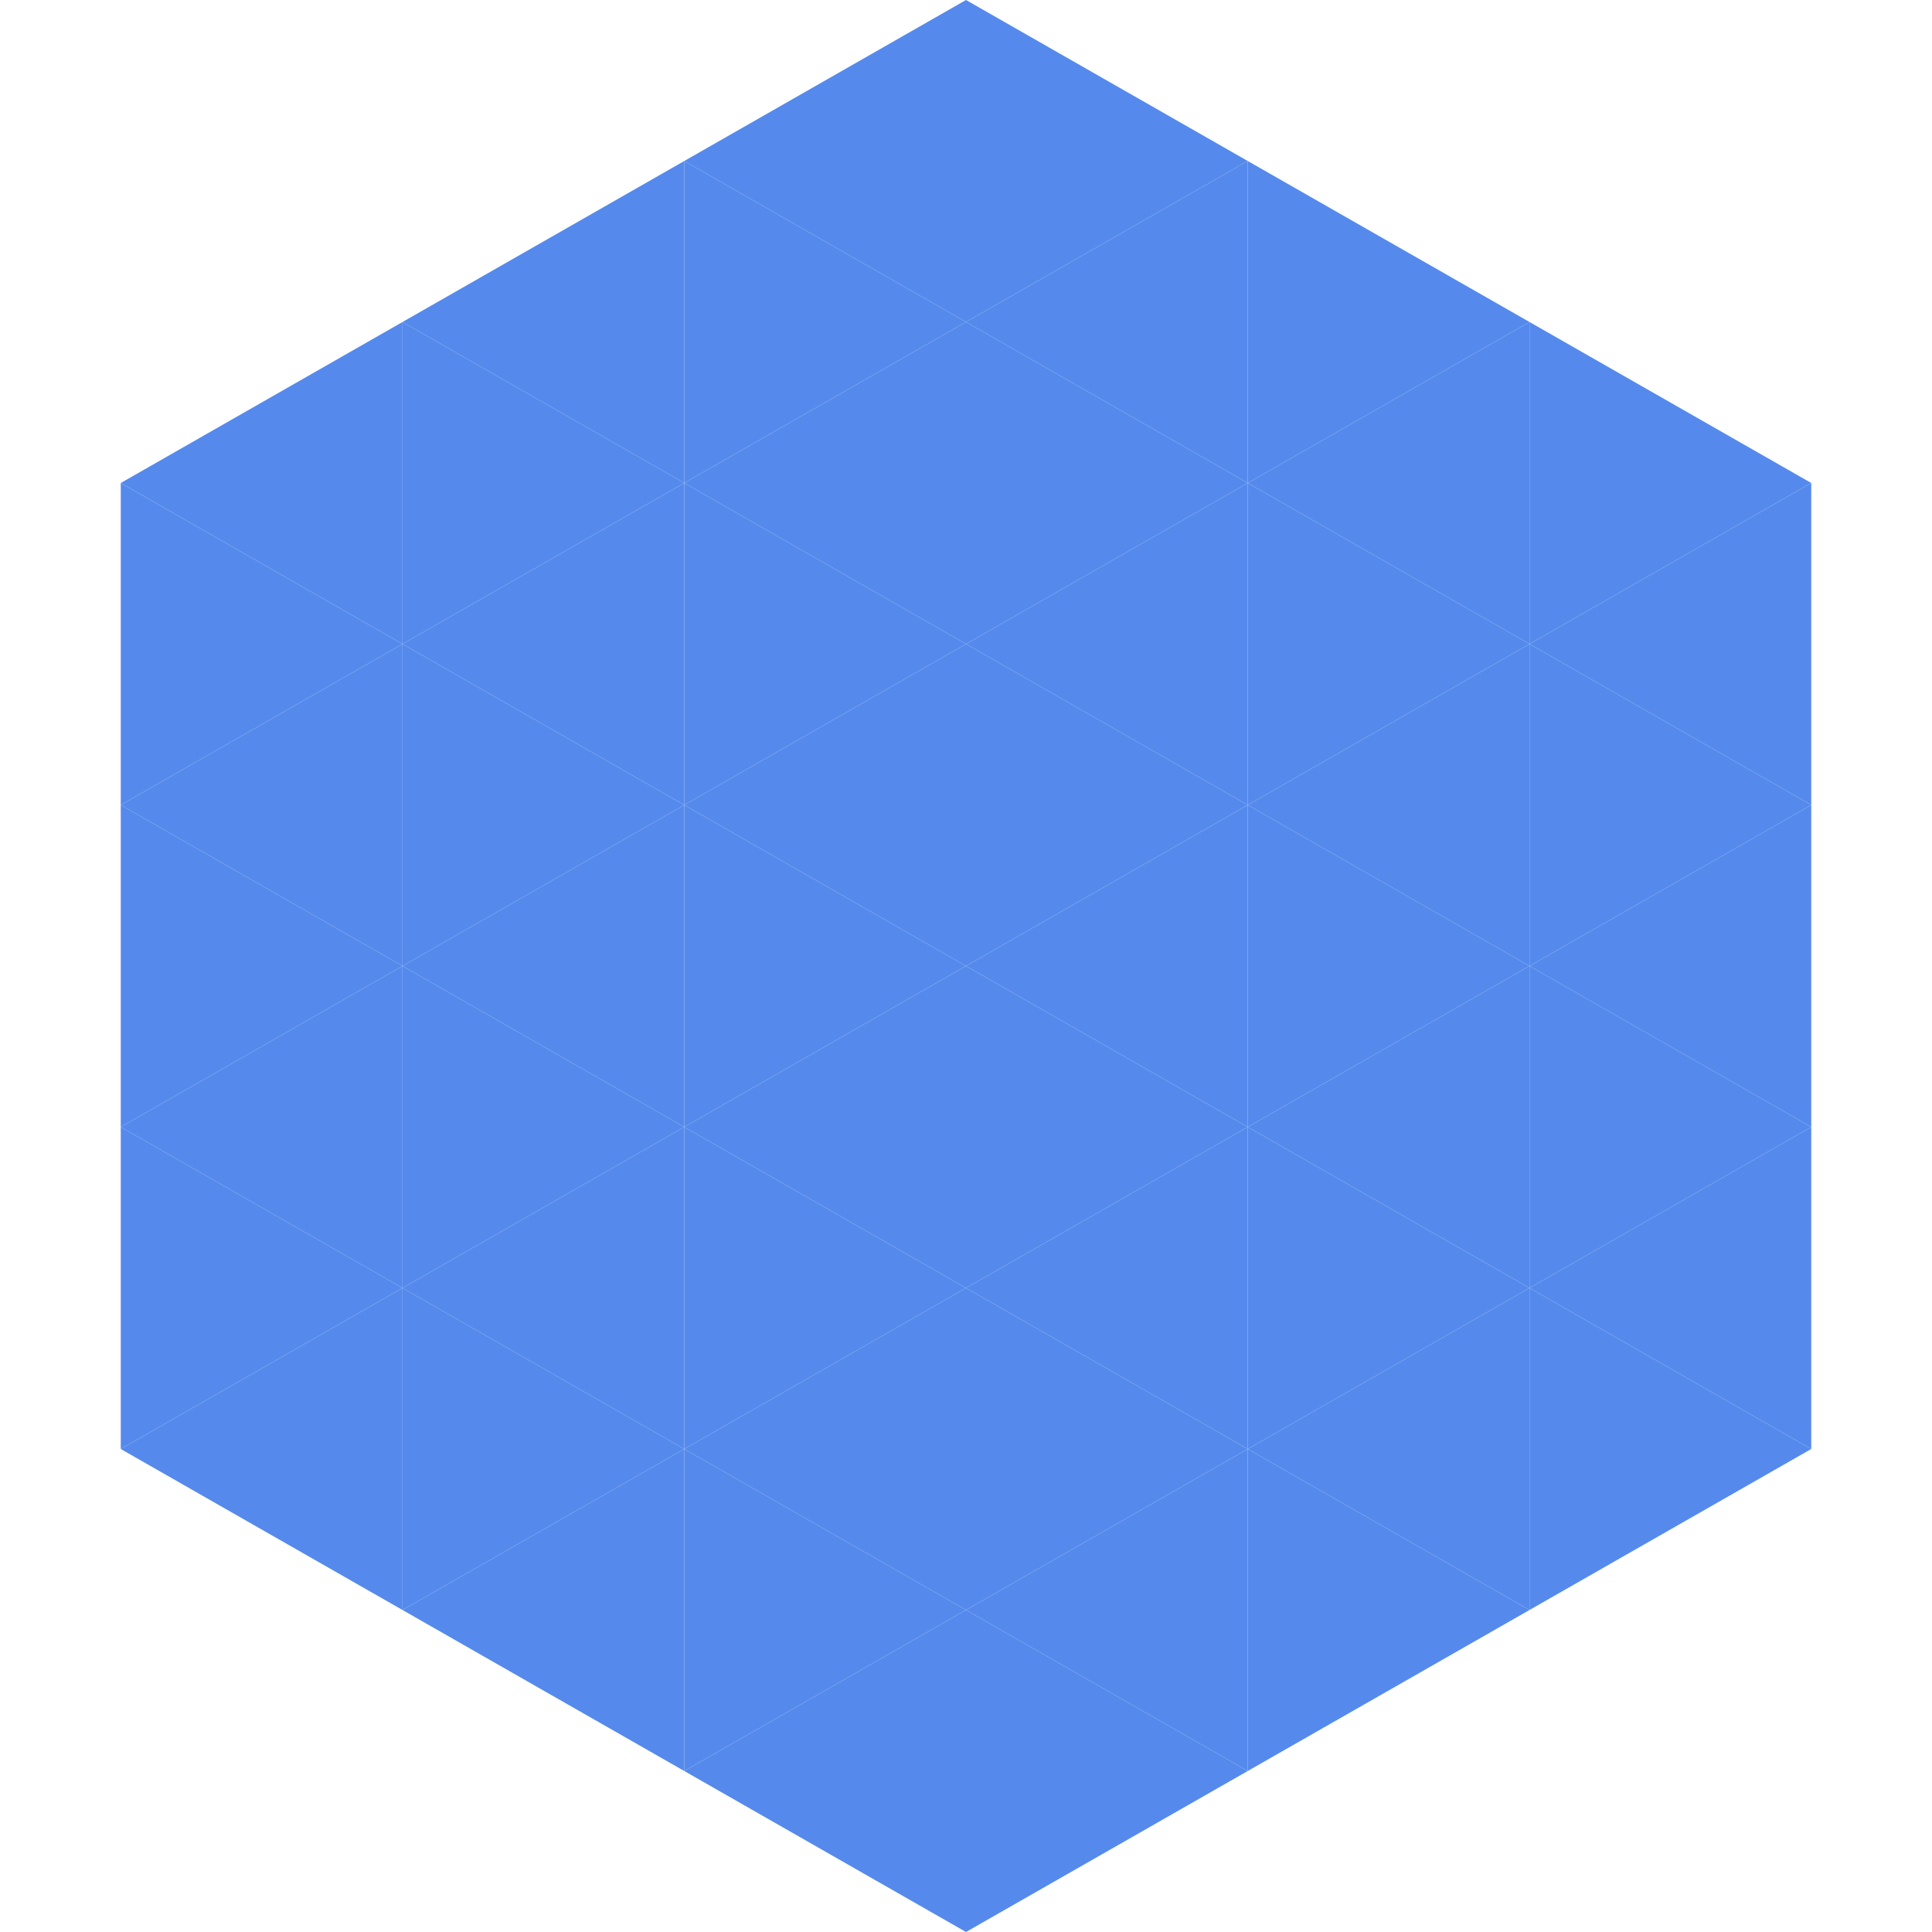 <?xml version="1.0"?>
<!-- Generated by SVGo -->
<svg width="240" height="240"
     xmlns="http://www.w3.org/2000/svg"
     xmlns:xlink="http://www.w3.org/1999/xlink">
<polygon points="50,40 15,60 50,80" style="fill:rgb(85,138,236)" />
<polygon points="190,40 225,60 190,80" style="fill:rgb(85,138,236)" />
<polygon points="15,60 50,80 15,100" style="fill:rgb(85,138,236)" />
<polygon points="225,60 190,80 225,100" style="fill:rgb(85,138,236)" />
<polygon points="50,80 15,100 50,120" style="fill:rgb(85,138,236)" />
<polygon points="190,80 225,100 190,120" style="fill:rgb(85,138,236)" />
<polygon points="15,100 50,120 15,140" style="fill:rgb(85,138,236)" />
<polygon points="225,100 190,120 225,140" style="fill:rgb(85,138,236)" />
<polygon points="50,120 15,140 50,160" style="fill:rgb(85,138,236)" />
<polygon points="190,120 225,140 190,160" style="fill:rgb(85,138,236)" />
<polygon points="15,140 50,160 15,180" style="fill:rgb(85,138,236)" />
<polygon points="225,140 190,160 225,180" style="fill:rgb(85,138,236)" />
<polygon points="50,160 15,180 50,200" style="fill:rgb(85,138,236)" />
<polygon points="190,160 225,180 190,200" style="fill:rgb(85,138,236)" />
<polygon points="15,180 50,200 15,220" style="fill:rgb(255,255,255); fill-opacity:0" />
<polygon points="225,180 190,200 225,220" style="fill:rgb(255,255,255); fill-opacity:0" />
<polygon points="50,0 85,20 50,40" style="fill:rgb(255,255,255); fill-opacity:0" />
<polygon points="190,0 155,20 190,40" style="fill:rgb(255,255,255); fill-opacity:0" />
<polygon points="85,20 50,40 85,60" style="fill:rgb(85,138,236)" />
<polygon points="155,20 190,40 155,60" style="fill:rgb(85,138,236)" />
<polygon points="50,40 85,60 50,80" style="fill:rgb(85,138,236)" />
<polygon points="190,40 155,60 190,80" style="fill:rgb(85,138,236)" />
<polygon points="85,60 50,80 85,100" style="fill:rgb(85,138,236)" />
<polygon points="155,60 190,80 155,100" style="fill:rgb(85,138,236)" />
<polygon points="50,80 85,100 50,120" style="fill:rgb(85,138,236)" />
<polygon points="190,80 155,100 190,120" style="fill:rgb(85,138,236)" />
<polygon points="85,100 50,120 85,140" style="fill:rgb(85,138,236)" />
<polygon points="155,100 190,120 155,140" style="fill:rgb(85,138,236)" />
<polygon points="50,120 85,140 50,160" style="fill:rgb(85,138,236)" />
<polygon points="190,120 155,140 190,160" style="fill:rgb(85,138,236)" />
<polygon points="85,140 50,160 85,180" style="fill:rgb(85,138,236)" />
<polygon points="155,140 190,160 155,180" style="fill:rgb(85,138,236)" />
<polygon points="50,160 85,180 50,200" style="fill:rgb(85,138,236)" />
<polygon points="190,160 155,180 190,200" style="fill:rgb(85,138,236)" />
<polygon points="85,180 50,200 85,220" style="fill:rgb(85,138,236)" />
<polygon points="155,180 190,200 155,220" style="fill:rgb(85,138,236)" />
<polygon points="120,0 85,20 120,40" style="fill:rgb(85,138,236)" />
<polygon points="120,0 155,20 120,40" style="fill:rgb(85,138,236)" />
<polygon points="85,20 120,40 85,60" style="fill:rgb(85,138,236)" />
<polygon points="155,20 120,40 155,60" style="fill:rgb(85,138,236)" />
<polygon points="120,40 85,60 120,80" style="fill:rgb(85,138,236)" />
<polygon points="120,40 155,60 120,80" style="fill:rgb(85,138,236)" />
<polygon points="85,60 120,80 85,100" style="fill:rgb(85,138,236)" />
<polygon points="155,60 120,80 155,100" style="fill:rgb(85,138,236)" />
<polygon points="120,80 85,100 120,120" style="fill:rgb(85,138,236)" />
<polygon points="120,80 155,100 120,120" style="fill:rgb(85,138,236)" />
<polygon points="85,100 120,120 85,140" style="fill:rgb(85,138,236)" />
<polygon points="155,100 120,120 155,140" style="fill:rgb(85,138,236)" />
<polygon points="120,120 85,140 120,160" style="fill:rgb(85,138,236)" />
<polygon points="120,120 155,140 120,160" style="fill:rgb(85,138,236)" />
<polygon points="85,140 120,160 85,180" style="fill:rgb(85,138,236)" />
<polygon points="155,140 120,160 155,180" style="fill:rgb(85,138,236)" />
<polygon points="120,160 85,180 120,200" style="fill:rgb(85,138,236)" />
<polygon points="120,160 155,180 120,200" style="fill:rgb(85,138,236)" />
<polygon points="85,180 120,200 85,220" style="fill:rgb(85,138,236)" />
<polygon points="155,180 120,200 155,220" style="fill:rgb(85,138,236)" />
<polygon points="120,200 85,220 120,240" style="fill:rgb(85,138,236)" />
<polygon points="120,200 155,220 120,240" style="fill:rgb(85,138,236)" />
<polygon points="85,220 120,240 85,260" style="fill:rgb(255,255,255); fill-opacity:0" />
<polygon points="155,220 120,240 155,260" style="fill:rgb(255,255,255); fill-opacity:0" />
</svg>
